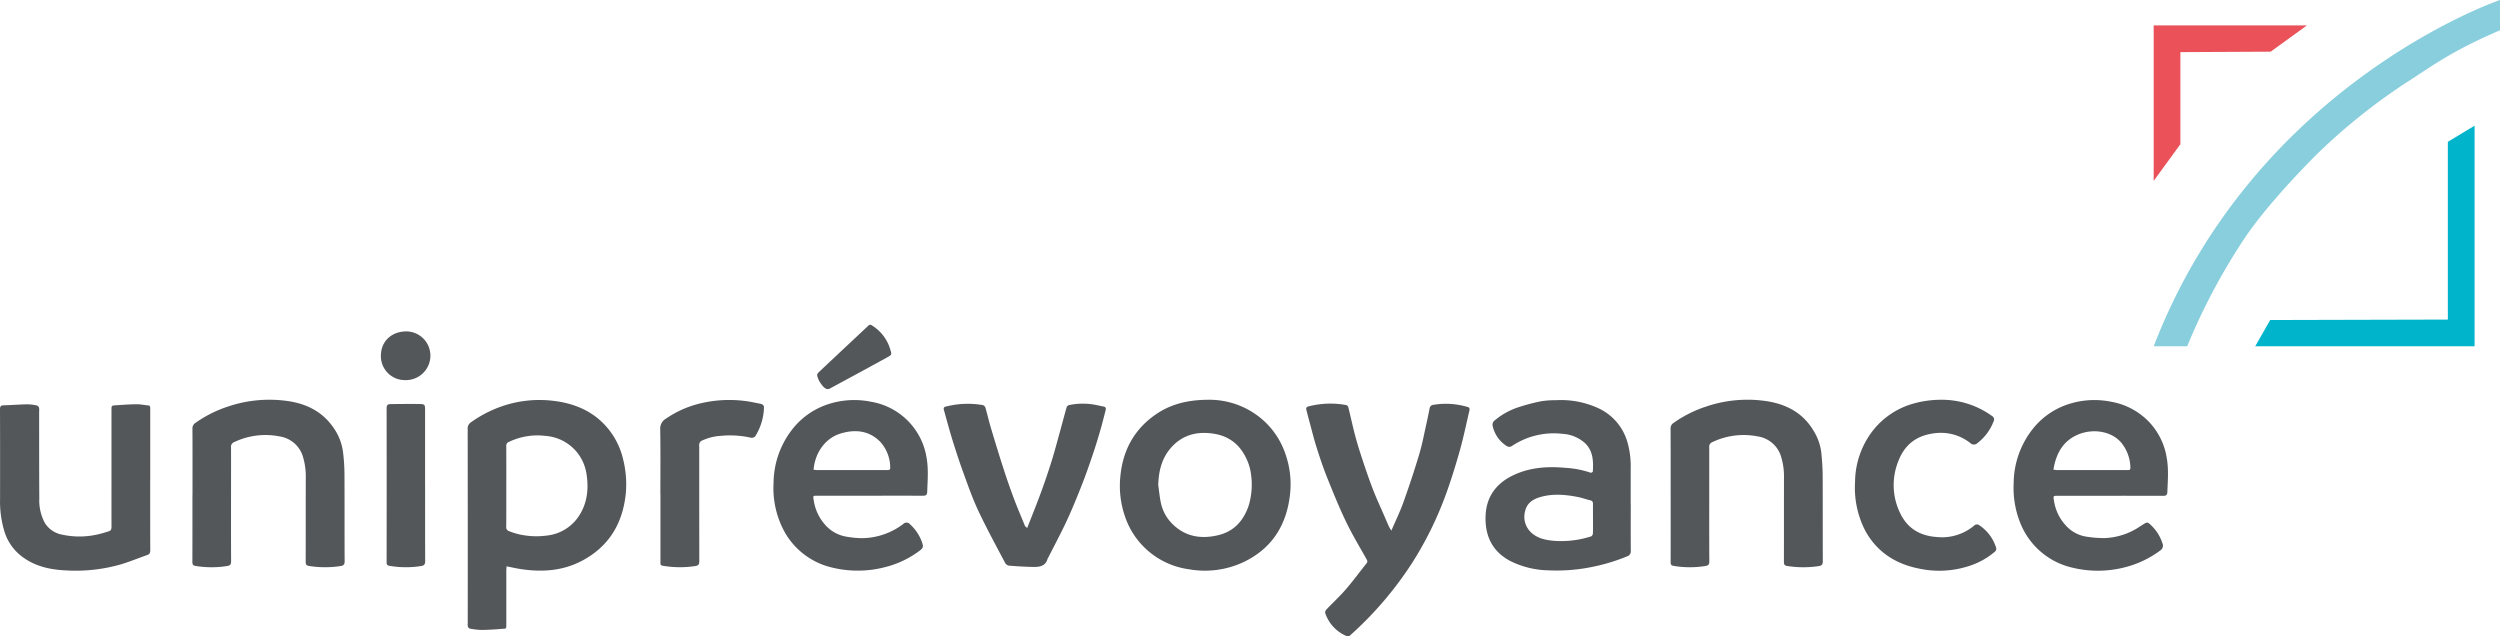 <svg xmlns="http://www.w3.org/2000/svg" width="775.96" height="197.528" viewBox="0 0 775.96 197.528">
  <g id="MEMBRE_UGO_Uniprevoyance_Couleur" transform="translate(-0.01)">
    <g id="Groupe_838" data-name="Groupe 838">
      <g id="Groupe_836" data-name="Groupe 836">
        <path id="Tracé_565" data-name="Tracé 565" d="M704.78,16.04l11.25-8.15H668.48V56.14l8.29-11.39V16.18Z" fill="#ea5159"/>
        <path id="Tracé_566" data-name="Tracé 566" d="M759.78,99.19V44.02l8.3-5.02v68.48H699.99l4.65-8.15Z" fill="#00b5cb"/>
        <path id="Tracé_567" data-name="Tracé 567" d="M775.97,0V9.4c-14.63,6.26-20.7,10.83-27.94,15.49a184.868,184.868,0,0,0-29.53,23.6c-9.12,9.25-16.18,17.41-21,24.26a192.507,192.507,0,0,0-18.62,34.73h-10.4C700.02,25.73,775.97,0,775.97,0" fill="#88cedd"/>
      </g>
      <g id="Groupe_837" data-name="Groupe 837">
        <path id="Tracé_568" data-name="Tracé 568" d="M179.33,160.69a13.579,13.579,0,0,1-8.7,5.41,24.692,24.692,0,0,1-9.27-.2,22.3,22.3,0,0,1-3.43-1.07,1.229,1.229,0,0,1-.79-1.35c.03-4.15.02-8.3.02-12.46s.01-8.37-.01-12.56a1.22,1.22,0,0,1,.8-1.29,20.45,20.45,0,0,1,11.31-1.88,13.924,13.924,0,0,1,9.79,5.03,14.083,14.083,0,0,1,3.06,7.18c.68,4.72.05,9.23-2.78,13.19m14.17-17.77a23.409,23.409,0,0,0-3.8-8.63c-4.33-6.04-10.5-8.95-17.65-9.84a35.719,35.719,0,0,0-16.51,1.74,38.024,38.024,0,0,0-9.35,4.88,2.277,2.277,0,0,0-1.02,2.1q.045,30.2.02,60.38a2.7,2.7,0,0,0,.03.9c.1.26.34.6.56.64a20.823,20.823,0,0,0,3.58.43c2.06-.01,4.13-.14,6.19-.31,1.74-.15,1.61.18,1.61-1.83V177.2c0-.46.06-.91.09-1.42,1.62.32,3.05.65,4.5.87,6.6.99,13.03.54,19.02-2.66,8.35-4.46,12.57-11.66,13.49-20.93a31.907,31.907,0,0,0-.76-10.16" fill="#53575a"/>
        <path id="Tracé_569" data-name="Tracé 569" d="M494.45,160.98c0,1.54.03,3.08-.03,4.62a1.152,1.152,0,0,1-.54.88,30.314,30.314,0,0,1-11.58,1.38c-2.66-.25-5.28-.77-7.3-2.83a6.667,6.667,0,0,1-1.58-6.53c.52-2.19,2.21-3.47,4.36-4.13,4.07-1.25,8.13-.88,12.2-.06,1.23.25,2.43.7,3.65.99.74.17.83.63.82,1.25-.02,1.47,0,2.95,0,4.42m11.7-4.66V145.46a27.08,27.08,0,0,0-1.13-8.62,16.582,16.582,0,0,0-8.74-10.06,27.8,27.8,0,0,0-13.45-2.56,26.82,26.82,0,0,0-4.4.31,59.916,59.916,0,0,0-6.85,1.78,22.112,22.112,0,0,0-7.82,4.33,1.689,1.689,0,0,0-.49,1.36,9.764,9.764,0,0,0,4.22,6.32,1.5,1.5,0,0,0,1.96,0,23.432,23.432,0,0,1,15.47-3.67,11.454,11.454,0,0,1,7,2.84c2.59,2.45,2.66,5.61,2.49,8.83,0,.16-.51.47-.66.41a29.25,29.25,0,0,0-7.74-1.51c-5.5-.52-10.9-.19-15.99,2.14-5.53,2.53-8.76,6.76-8.92,12.99-.16,6.07,2.14,10.84,7.68,13.78a27.768,27.768,0,0,0,11.96,2.9,54.635,54.635,0,0,0,12.69-.92,58.632,58.632,0,0,0,11.59-3.42,1.644,1.644,0,0,0,1.16-1.81c-.03-4.86-.01-9.71-.01-14.57" fill="#53575a"/>
        <path id="Tracé_570" data-name="Tracé 570" d="M387.49,157.19c-1.6,4.52-4.5,7.72-9.24,8.89-5.35,1.31-10.31.56-14.37-3.48a13.012,13.012,0,0,1-3.63-6.91c-.33-1.7-.5-3.42-.74-5.14.12-4.19,1.02-8.09,3.75-11.33,3.59-4.25,8.3-5.46,13.64-4.58,4.97.82,8.3,3.74,10.23,8.3a14.6,14.6,0,0,1,1.14,4.03,22.52,22.52,0,0,1-.77,10.21m11.54-16.12a24.649,24.649,0,0,0-6.05-9.78,25.1,25.1,0,0,0-17.8-7.2c-6.8,0-12.38,1.48-17.29,5.15-6.28,4.69-9.47,11.08-10.16,18.76a28.981,28.981,0,0,0,1.4,12.17,24.406,24.406,0,0,0,19.95,16.54,28.258,28.258,0,0,0,16.65-2.12c8.9-4.15,13.55-11.38,14.65-20.94a28.193,28.193,0,0,0-1.35-12.57" fill="#53575a"/>
        <path id="Tracé_571" data-name="Tracé 571" d="M660.18,145.9H638.59c-.39,0-.77-.08-1.23-.12.85-5.26,3.18-9.3,8.31-11.16,4.1-1.48,9.55-.88,12.68,2.7a12.607,12.607,0,0,1,2.9,7.82c.05.86-.53.77-1.07.77m12.2-4.66a21.1,21.1,0,0,0-4.9-9.82,21.327,21.327,0,0,0-12.03-6.7,26.057,26.057,0,0,0-13.38.7,23.273,23.273,0,0,0-11.5,8.19,27.478,27.478,0,0,0-5.55,16.31,29.2,29.2,0,0,0,2.2,12.75,22.876,22.876,0,0,0,16.08,13.53,33.59,33.59,0,0,0,16.87-.3,30.862,30.862,0,0,0,10.29-5.01,1.8,1.8,0,0,0,.72-2.33,13.322,13.322,0,0,0-3.28-5.32c-1.36-1.32-1.35-1.33-2.93-.32-.25.16-.51.32-.76.48a21,21,0,0,1-10.89,3.6,34.981,34.981,0,0,1-5.96-.48,10.755,10.755,0,0,1-6.18-3.47,14.265,14.265,0,0,1-3.63-7.55c-.28-1.64-.31-1.63,1.34-1.63h16.08c5.49,0,10.99-.01,16.48.02.83,0,1.23-.24,1.27-1.11.15-3.84.49-7.68-.35-11.51" fill="#53575a"/>
        <path id="Tracé_572" data-name="Tracé 572" d="M275.38,145.9c-2.91-.01-5.82,0-8.74,0H253.79c-.42,0-.85-.06-1.27-.1.45-5.1,3.47-9.78,8.48-11.27,4.55-1.35,8.91-.9,12.39,2.78a12.043,12.043,0,0,1,2.93,7.8c.05.74-.37.8-.94.8m12.07-4.7a20.932,20.932,0,0,0-16.86-16.47,26.122,26.122,0,0,0-13.48.7,23.3,23.3,0,0,0-11.48,8.2,27.338,27.338,0,0,0-5.52,16.31,28.168,28.168,0,0,0,3.67,15.59,22.842,22.842,0,0,0,14.45,10.61,33.59,33.59,0,0,0,16.87-.22,29.615,29.615,0,0,0,10.38-5.03c1.01-.75,1.19-1.2.78-2.38a13.722,13.722,0,0,0-3.8-5.8,1.382,1.382,0,0,0-2.06-.11,21.534,21.534,0,0,1-13.14,4.43,30.518,30.518,0,0,1-4.76-.51,11.136,11.136,0,0,1-6.33-3.59,14.542,14.542,0,0,1-3.58-7.58c-.26-1.5-.32-1.5,1.21-1.5h16.18c5.39,0,10.99-.02,16.48.01.86,0,1.3-.2,1.34-1.15.14-3.84.48-7.68-.36-11.51" fill="#53575a"/>
        <path id="Tracé_573" data-name="Tracé 573" d="M431.87,164.69c1.31-3.06,2.7-5.87,3.74-8.81,1.76-4.92,3.41-9.89,4.91-14.9.93-3.09,1.51-6.29,2.22-9.44.36-1.6.68-3.2,1-4.81a1.246,1.246,0,0,1,1.13-1.07,23.413,23.413,0,0,1,10.62.65c.7.18.72.6.6,1.13-.98,4.16-1.83,8.36-2.99,12.46-1.35,4.77-2.82,9.53-4.54,14.18a108.85,108.85,0,0,1-10.15,20.49A110.559,110.559,0,0,1,419,197.27a1.008,1.008,0,0,1-.84.23,11.769,11.769,0,0,1-6.84-7.26,1.463,1.463,0,0,1,.45-1.13c1.98-2.08,4.1-4.03,5.98-6.2,2.24-2.6,4.27-5.38,6.42-8.07.36-.45.28-.76.02-1.23-2.17-3.87-4.46-7.67-6.38-11.66-2.15-4.46-4.01-9.07-5.86-13.67-1.23-3.06-2.27-6.2-3.27-9.34-.84-2.64-1.49-5.33-2.22-8-.33-1.22-.64-2.45-.97-3.68-.17-.64.02-.97.7-1.13a27.063,27.063,0,0,1,11.64-.41,1.006,1.006,0,0,1,.66.61c.73,2.94,1.36,5.92,2.13,8.85.65,2.45,1.41,4.87,2.2,7.27,1.05,3.16,2.11,6.32,3.32,9.43,1.13,2.92,2.46,5.76,3.7,8.63.44,1.01.86,2.02,1.32,3.02.16.34.4.65.69,1.14" fill="#53575a"/>
        <path id="Tracé_574" data-name="Tracé 574" d="M46.63,148.93c0,7.27-.01,14.54.02,21.81,0,.75-.13,1.25-.91,1.52-2.67.93-5.29,2.01-7.98,2.84a50.654,50.654,0,0,1-17.36,1.94c-5.23-.24-10.19-1.42-14.32-4.9a15.34,15.34,0,0,1-4.67-7.09A32.264,32.264,0,0,1,.03,154.77c.01-9.25.02-18.49-.02-27.73,0-.85.2-1.2,1.08-1.23,2.47-.08,4.93-.27,7.4-.32a14.377,14.377,0,0,1,2.98.37,1.115,1.115,0,0,1,.65.69,3.3,3.3,0,0,1,.04,1.09c.01,9.04-.01,18.09.05,27.13a14.7,14.7,0,0,0,1.71,7.53,7.992,7.992,0,0,0,5.4,3.65,25.252,25.252,0,0,0,10.67,0,37.974,37.974,0,0,0,3.85-1.07c.65-.2.78-.72.78-1.35-.02-3.78-.01-7.57-.01-11.35V127.26c0-1.35,0-1.38,1.37-1.47,2.13-.14,4.27-.3,6.41-.32,1.2-.01,2.39.26,3.59.36.69.06.66.52.66,1v22.11" fill="#53575a"/>
        <path id="Tracé_575" data-name="Tracé 575" d="M518.55,153.68c0-6.87.02-13.73-.02-20.6a2,2,0,0,1,.94-1.82,37.807,37.807,0,0,1,10.05-5.06,39.957,39.957,0,0,1,17.71-1.84c6.62.79,12.26,3.46,15.77,9.49a16.49,16.49,0,0,1,2.34,6.86c.21,2.26.38,4.53.4,6.8.04,8.88,0,17.75.04,26.63,0,1.04-.26,1.42-1.33,1.58a32.122,32.122,0,0,1-9.69-.04c-.88-.14-1.06-.49-1.05-1.29.02-8.71,0-17.42.02-26.13a20.986,20.986,0,0,0-.9-6.53,8.932,8.932,0,0,0-7.17-6.26,22.515,22.515,0,0,0-14.17,1.76,1.523,1.523,0,0,0-.96,1.65c.01,5.16,0,10.31,0,15.47,0,6.63-.02,13.26.03,19.9,0,.99-.32,1.29-1.27,1.44a30.561,30.561,0,0,1-9.78-.04c-.8-.13-.96-.45-.96-1.17.02-6.94.01-13.87.01-20.8" fill="#53575a"/>
        <path id="Tracé_576" data-name="Tracé 576" d="M59.76,153.69c0-6.86.02-13.73-.02-20.6a2.02,2.02,0,0,1,.93-1.83,37.806,37.806,0,0,1,10.05-5.06,40.1,40.1,0,0,1,17.61-1.85c6.2.7,11.59,3.09,15.24,8.48a16.831,16.831,0,0,1,2.91,7.48,60.6,60.6,0,0,1,.45,6.99c.05,8.94,0,17.89.05,26.83,0,1.04-.26,1.42-1.34,1.58a31.8,31.8,0,0,1-9.69-.04c-.88-.14-1.06-.48-1.06-1.29.03-8.67,0-17.35.03-26.02a21.268,21.268,0,0,0-.89-6.63,8.93,8.93,0,0,0-7.17-6.26,22.515,22.515,0,0,0-14.17,1.76,1.512,1.512,0,0,0-.97,1.64c.02,4.52,0,9.04,0,13.56,0,7.27-.02,14.54.02,21.8,0,.98-.3,1.31-1.26,1.46a30.58,30.58,0,0,1-9.69-.02c-.87-.14-1.07-.47-1.07-1.29.03-6.9.02-13.8.02-20.7" fill="#53575a"/>
        <path id="Tracé_577" data-name="Tracé 577" d="M318.83,163.88c1.45-3.72,2.89-7.23,4.19-10.79q1.83-4.965,3.41-10.03c.99-3.18,1.83-6.41,2.72-9.62.65-2.35,1.26-4.71,1.93-7.05a1.12,1.12,0,0,1,.71-.65,20.685,20.685,0,0,1,7.88-.14c.95.16,1.89.41,2.84.57.83.14.8.68.64,1.27-.53,2.07-1.04,4.14-1.64,6.19-.74,2.56-1.52,5.11-2.38,7.64-1.06,3.12-2.14,6.24-3.35,9.3-1.47,3.71-2.97,7.42-4.65,11.04-1.81,3.89-3.85,7.68-5.79,11.52-.05.09-.14.16-.16.25-.54,2.14-2.23,2.6-4.06,2.59-2.63-.02-5.27-.19-7.9-.39a1.748,1.748,0,0,1-1.21-.82c-2.84-5.39-5.77-10.74-8.36-16.25-1.84-3.91-3.26-8.02-4.74-12.09-1.2-3.29-2.27-6.62-3.31-9.96-.94-3.03-1.74-6.09-2.6-9.14-.15-.53-.16-.97.56-1.12a27.353,27.353,0,0,1,11.53-.46,1.283,1.283,0,0,1,.78.78c.58,2.02,1.04,4.07,1.64,6.09,1.24,4.15,2.5,8.3,3.83,12.42,1.02,3.17,2.1,6.33,3.27,9.45,1.09,2.93,2.33,5.82,3.52,8.72.09.23.37.38.7.69" fill="#53575a"/>
        <path id="Tracé_578" data-name="Tracé 578" d="M602.52,124.08a26.642,26.642,0,0,1,15.8,5.05,1.217,1.217,0,0,1,.45,1.7,15.346,15.346,0,0,1-4.95,6.66,1.567,1.567,0,0,1-2.25.03,14.741,14.741,0,0,0-10.41-3.12c-5.64.47-9.76,3.14-11.86,8.55a19.843,19.843,0,0,0,.54,16.43c2.25,4.66,6.15,6.94,11.25,7.29a15.5,15.5,0,0,0,11.66-3.53,1.217,1.217,0,0,1,1.64-.08,12.906,12.906,0,0,1,5.14,6.83,1.165,1.165,0,0,1-.42,1.41,23.062,23.062,0,0,1-7.44,4.21,29.811,29.811,0,0,1-16.02.97c-7.23-1.43-13.01-5.09-16.64-11.66a28.994,28.994,0,0,1-3.22-15.21,26.293,26.293,0,0,1,5.61-16.06,24.308,24.308,0,0,1,11.13-7.86,31.474,31.474,0,0,1,10-1.61" fill="#53575a"/>
        <path id="Tracé_579" data-name="Tracé 579" d="M204.98,153.23c0-6.67.07-13.33-.05-20a3.547,3.547,0,0,1,1.84-3.33,32.02,32.02,0,0,1,9.68-4.46,38.614,38.614,0,0,1,16.12-.79c1.15.19,2.29.45,3.44.67.74.15,1.18.49,1.12,1.36a17.678,17.678,0,0,1-2.47,8.35,1.415,1.415,0,0,1-1.71.8,29.465,29.465,0,0,0-9.08-.56,16.491,16.491,0,0,0-6.17,1.57,1.552,1.552,0,0,0-.63.86,3.02,3.02,0,0,0-.03,1q0,17.73.02,35.47c0,.98-.23,1.37-1.27,1.53a31.915,31.915,0,0,1-10.09-.1c-.81-.14-.7-.65-.7-1.18v-21.2" fill="#53575a"/>
        <path id="Tracé_580" data-name="Tracé 580" d="M131.96,150.68c0,7.8-.02,15.61.02,23.41,0,1.01-.22,1.45-1.33,1.61a30.228,30.228,0,0,1-9.68-.06c-.7-.12-.96-.34-.96-1.07q.03-23.955,0-47.92c0-.81.33-1.22,1.1-1.22,3.14-.03,6.28-.09,9.42-.02,1.29.03,1.42.32,1.42,1.66v23.61" fill="#53575a"/>
        <path id="Tracé_581" data-name="Tracé 581" d="M253.64,116.23a3.36,3.36,0,0,1,.48-.69q7.68-7.215,15.36-14.41a.818.818,0,0,1,1.2-.1,13,13,0,0,1,5.67,7.5c.5,1.57.44,1.62-1.03,2.43q-8.85,4.845-17.74,9.64a1.457,1.457,0,0,1-1.04.12c-1.16-.41-2.88-3.01-2.9-4.48" fill="#53575a"/>
        <path id="Tracé_582" data-name="Tracé 582" d="M133.6,110.52a7.606,7.606,0,0,1-7.8,7.46,7.446,7.446,0,0,1-7.57-7.61c.04-4.41,3.26-7.51,7.97-7.51a7.536,7.536,0,0,1,7.4,7.65" fill="#53575a"/>
      </g>
    </g>
  </g>
</svg>
